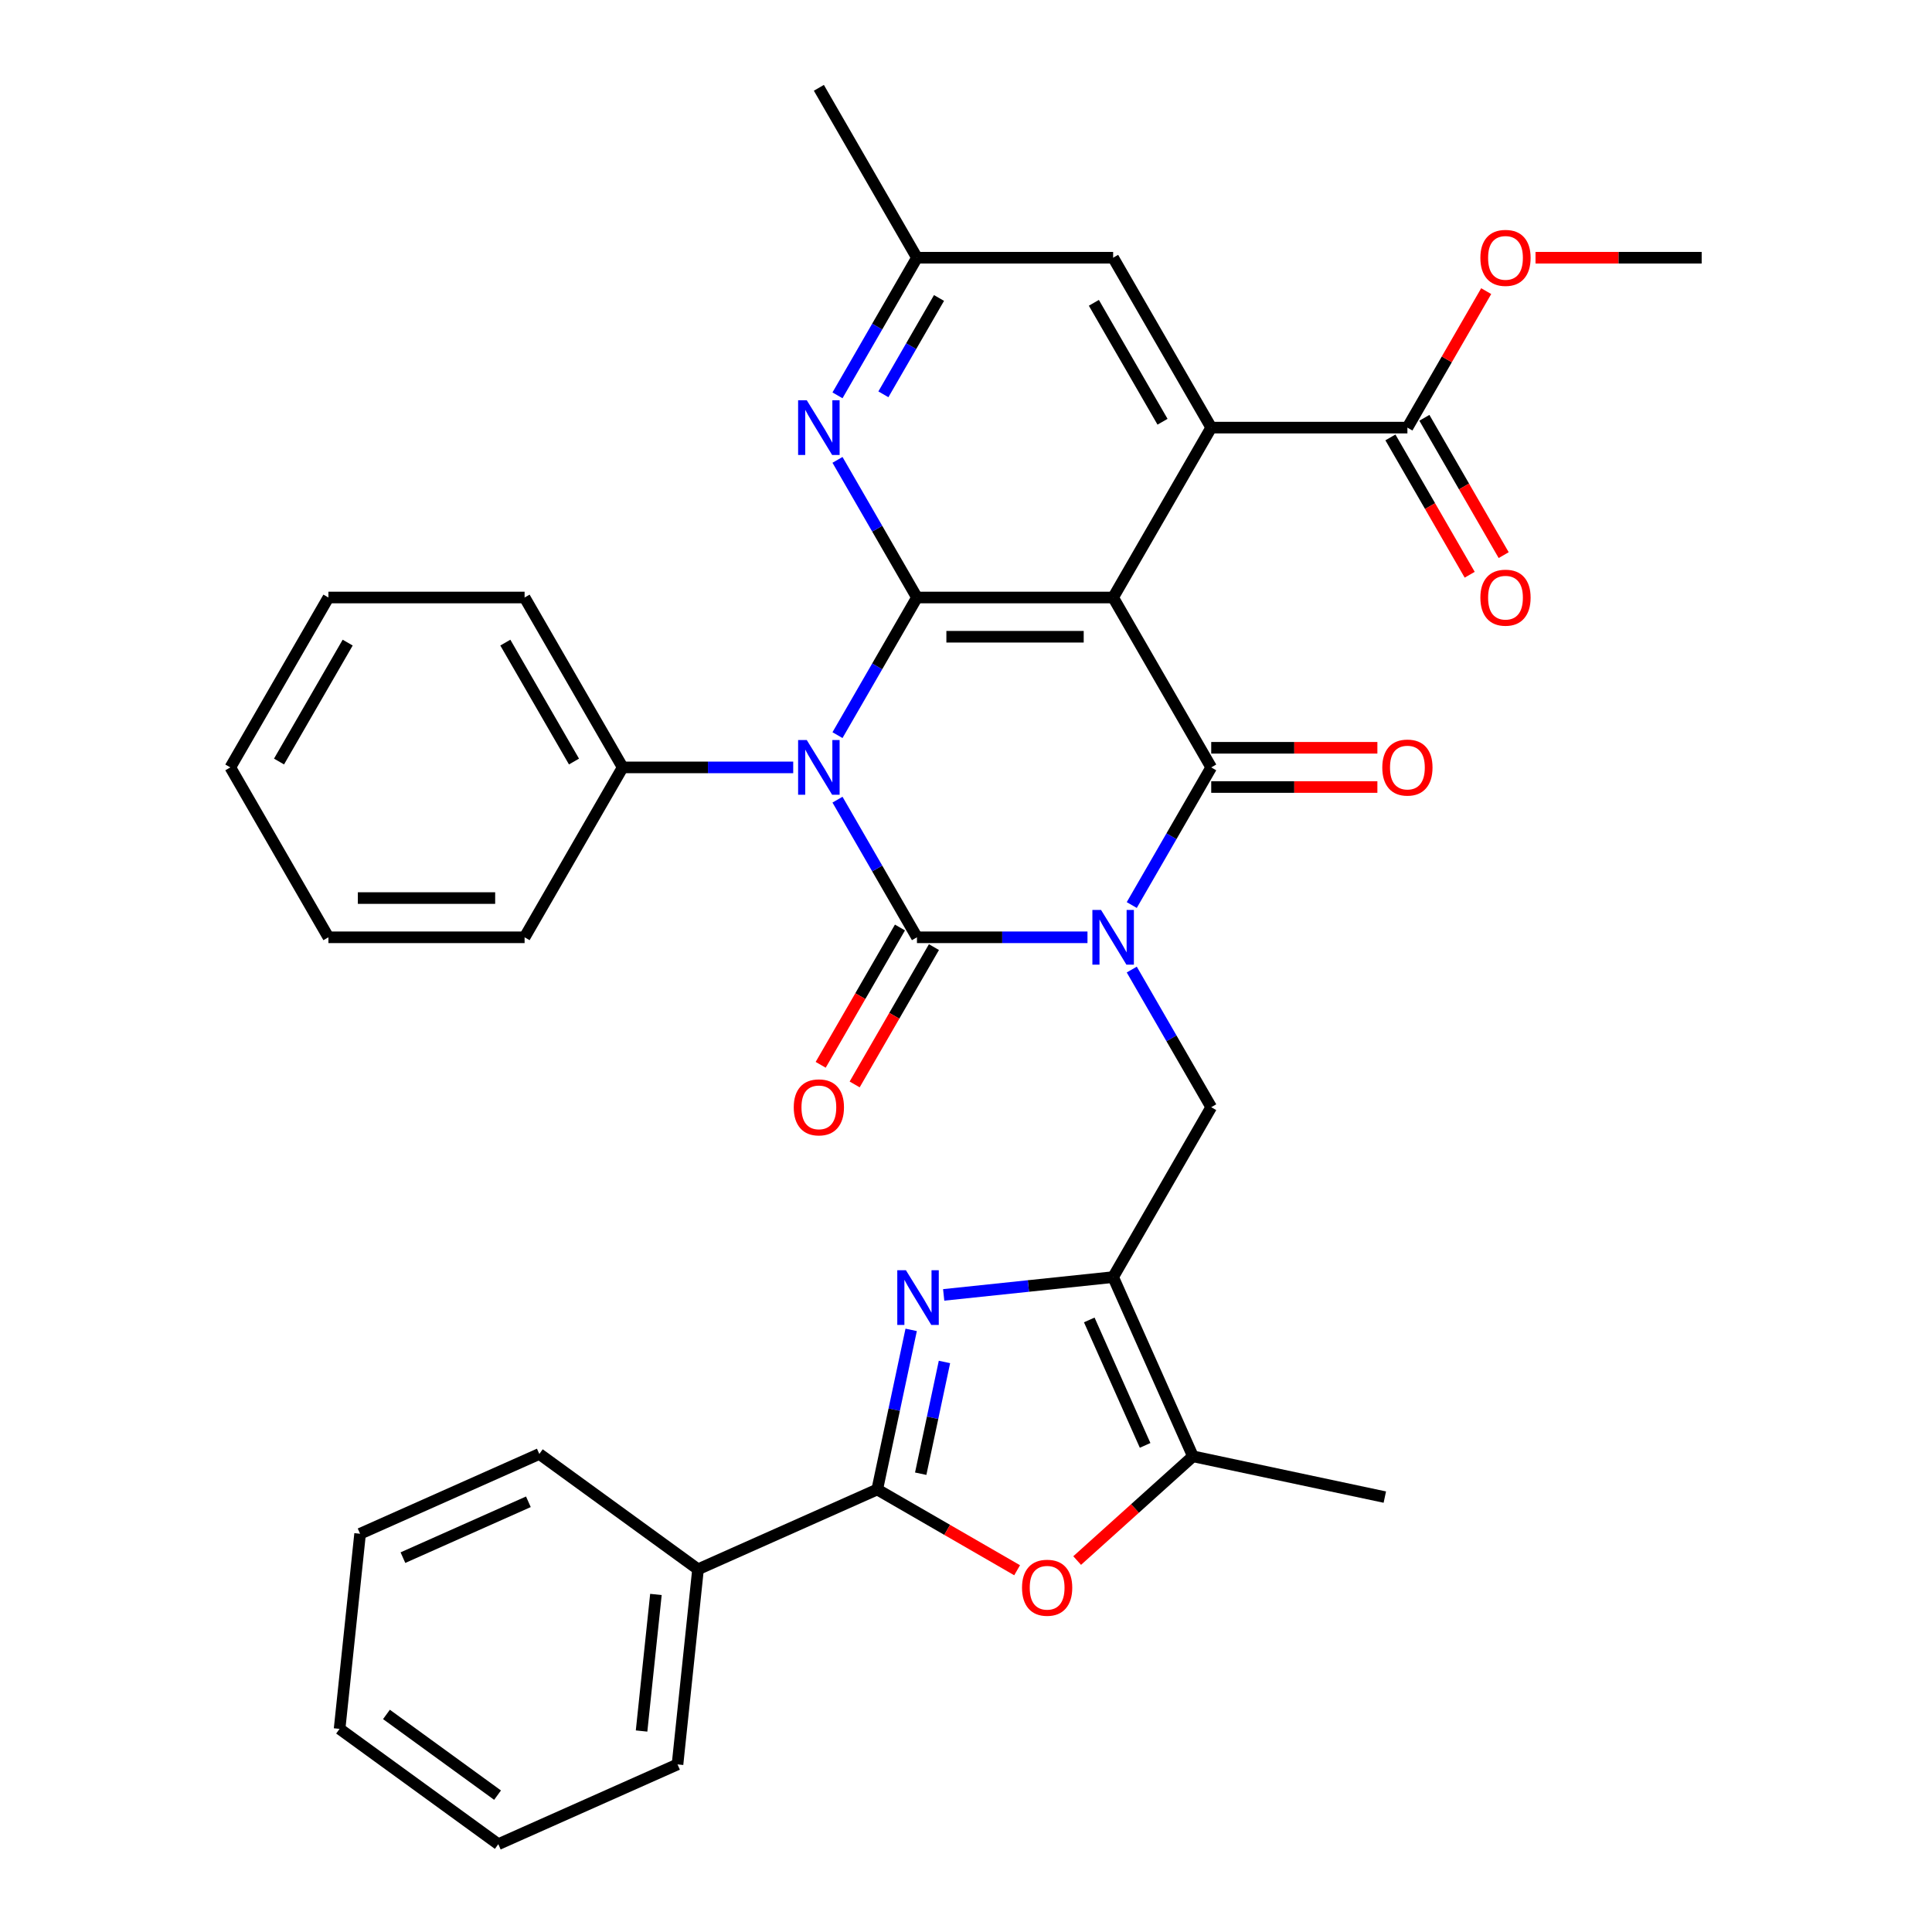 <?xml version='1.0' encoding='iso-8859-1'?>
<svg version='1.1' baseProfile='full'
              xmlns='http://www.w3.org/2000/svg'
                      xmlns:rdkit='http://www.rdkit.org/xml'
                      xmlns:xlink='http://www.w3.org/1999/xlink'
                  xml:space='preserve'
width='1000px' height='1000px' viewBox='0 0 1000 1000'>
<!-- END OF HEADER -->
<rect style='opacity:1.0;fill:#FFFFFF;stroke:none' width='1000' height='1000' x='0' y='0'> </rect>
<path class='bond-0' d='M 562.878,485.145 L 518.746,485.145' style='fill:none;fill-rule:evenodd;stroke:#0000FF;stroke-width:6px;stroke-linecap:butt;stroke-linejoin:miter;stroke-opacity:1' />
<path class='bond-0' d='M 518.746,485.145 L 474.614,485.145' style='fill:none;fill-rule:evenodd;stroke:#000000;stroke-width:6px;stroke-linecap:butt;stroke-linejoin:miter;stroke-opacity:1' />
<path class='bond-3' d='M 585.797,468.446 L 606.363,432.826' style='fill:none;fill-rule:evenodd;stroke:#0000FF;stroke-width:6px;stroke-linecap:butt;stroke-linejoin:miter;stroke-opacity:1' />
<path class='bond-3' d='M 606.363,432.826 L 626.928,397.207' style='fill:none;fill-rule:evenodd;stroke:#000000;stroke-width:6px;stroke-linecap:butt;stroke-linejoin:miter;stroke-opacity:1' />
<path class='bond-9' d='M 585.797,501.843 L 606.363,537.463' style='fill:none;fill-rule:evenodd;stroke:#0000FF;stroke-width:6px;stroke-linecap:butt;stroke-linejoin:miter;stroke-opacity:1' />
<path class='bond-9' d='M 606.363,537.463 L 626.928,573.083' style='fill:none;fill-rule:evenodd;stroke:#000000;stroke-width:6px;stroke-linecap:butt;stroke-linejoin:miter;stroke-opacity:1' />
<path class='bond-1' d='M 474.614,485.145 L 454.049,449.525' style='fill:none;fill-rule:evenodd;stroke:#000000;stroke-width:6px;stroke-linecap:butt;stroke-linejoin:miter;stroke-opacity:1' />
<path class='bond-1' d='M 454.049,449.525 L 433.484,413.905' style='fill:none;fill-rule:evenodd;stroke:#0000FF;stroke-width:6px;stroke-linecap:butt;stroke-linejoin:miter;stroke-opacity:1' />
<path class='bond-14' d='M 465.821,480.068 L 445.302,515.607' style='fill:none;fill-rule:evenodd;stroke:#000000;stroke-width:6px;stroke-linecap:butt;stroke-linejoin:miter;stroke-opacity:1' />
<path class='bond-14' d='M 445.302,515.607 L 424.783,551.147' style='fill:none;fill-rule:evenodd;stroke:#FF0000;stroke-width:6px;stroke-linecap:butt;stroke-linejoin:miter;stroke-opacity:1' />
<path class='bond-14' d='M 483.408,490.222 L 462.889,525.761' style='fill:none;fill-rule:evenodd;stroke:#000000;stroke-width:6px;stroke-linecap:butt;stroke-linejoin:miter;stroke-opacity:1' />
<path class='bond-14' d='M 462.889,525.761 L 442.371,561.301' style='fill:none;fill-rule:evenodd;stroke:#FF0000;stroke-width:6px;stroke-linecap:butt;stroke-linejoin:miter;stroke-opacity:1' />
<path class='bond-15' d='M 410.565,397.207 L 366.433,397.207' style='fill:none;fill-rule:evenodd;stroke:#0000FF;stroke-width:6px;stroke-linecap:butt;stroke-linejoin:miter;stroke-opacity:1' />
<path class='bond-15' d='M 366.433,397.207 L 322.301,397.207' style='fill:none;fill-rule:evenodd;stroke:#000000;stroke-width:6px;stroke-linecap:butt;stroke-linejoin:miter;stroke-opacity:1' />
<path class='bond-35' d='M 433.484,380.508 L 454.049,344.888' style='fill:none;fill-rule:evenodd;stroke:#0000FF;stroke-width:6px;stroke-linecap:butt;stroke-linejoin:miter;stroke-opacity:1' />
<path class='bond-35' d='M 454.049,344.888 L 474.614,309.269' style='fill:none;fill-rule:evenodd;stroke:#000000;stroke-width:6px;stroke-linecap:butt;stroke-linejoin:miter;stroke-opacity:1' />
<path class='bond-2' d='M 576.157,309.269 L 626.928,397.207' style='fill:none;fill-rule:evenodd;stroke:#000000;stroke-width:6px;stroke-linecap:butt;stroke-linejoin:miter;stroke-opacity:1' />
<path class='bond-4' d='M 576.157,309.269 L 474.614,309.269' style='fill:none;fill-rule:evenodd;stroke:#000000;stroke-width:6px;stroke-linecap:butt;stroke-linejoin:miter;stroke-opacity:1' />
<path class='bond-4' d='M 560.925,329.577 L 489.846,329.577' style='fill:none;fill-rule:evenodd;stroke:#000000;stroke-width:6px;stroke-linecap:butt;stroke-linejoin:miter;stroke-opacity:1' />
<path class='bond-7' d='M 576.157,309.269 L 626.928,221.331' style='fill:none;fill-rule:evenodd;stroke:#000000;stroke-width:6px;stroke-linecap:butt;stroke-linejoin:miter;stroke-opacity:1' />
<path class='bond-16' d='M 626.928,407.361 L 669.929,407.361' style='fill:none;fill-rule:evenodd;stroke:#000000;stroke-width:6px;stroke-linecap:butt;stroke-linejoin:miter;stroke-opacity:1' />
<path class='bond-16' d='M 669.929,407.361 L 712.931,407.361' style='fill:none;fill-rule:evenodd;stroke:#FF0000;stroke-width:6px;stroke-linecap:butt;stroke-linejoin:miter;stroke-opacity:1' />
<path class='bond-16' d='M 626.928,387.052 L 669.929,387.052' style='fill:none;fill-rule:evenodd;stroke:#000000;stroke-width:6px;stroke-linecap:butt;stroke-linejoin:miter;stroke-opacity:1' />
<path class='bond-16' d='M 669.929,387.052 L 712.931,387.052' style='fill:none;fill-rule:evenodd;stroke:#FF0000;stroke-width:6px;stroke-linecap:butt;stroke-linejoin:miter;stroke-opacity:1' />
<path class='bond-12' d='M 474.614,309.269 L 454.049,273.649' style='fill:none;fill-rule:evenodd;stroke:#000000;stroke-width:6px;stroke-linecap:butt;stroke-linejoin:miter;stroke-opacity:1' />
<path class='bond-12' d='M 454.049,273.649 L 433.484,238.029' style='fill:none;fill-rule:evenodd;stroke:#0000FF;stroke-width:6px;stroke-linecap:butt;stroke-linejoin:miter;stroke-opacity:1' />
<path class='bond-5' d='M 576.157,661.021 L 626.928,573.083' style='fill:none;fill-rule:evenodd;stroke:#000000;stroke-width:6px;stroke-linecap:butt;stroke-linejoin:miter;stroke-opacity:1' />
<path class='bond-6' d='M 576.157,661.021 L 532.303,665.63' style='fill:none;fill-rule:evenodd;stroke:#000000;stroke-width:6px;stroke-linecap:butt;stroke-linejoin:miter;stroke-opacity:1' />
<path class='bond-6' d='M 532.303,665.63 L 488.449,670.239' style='fill:none;fill-rule:evenodd;stroke:#0000FF;stroke-width:6px;stroke-linecap:butt;stroke-linejoin:miter;stroke-opacity:1' />
<path class='bond-11' d='M 576.157,661.021 L 617.457,753.784' style='fill:none;fill-rule:evenodd;stroke:#000000;stroke-width:6px;stroke-linecap:butt;stroke-linejoin:miter;stroke-opacity:1' />
<path class='bond-11' d='M 563.799,683.195 L 592.71,748.13' style='fill:none;fill-rule:evenodd;stroke:#000000;stroke-width:6px;stroke-linecap:butt;stroke-linejoin:miter;stroke-opacity:1' />
<path class='bond-8' d='M 471.621,688.333 L 462.84,729.646' style='fill:none;fill-rule:evenodd;stroke:#0000FF;stroke-width:6px;stroke-linecap:butt;stroke-linejoin:miter;stroke-opacity:1' />
<path class='bond-8' d='M 462.84,729.646 L 454.059,770.958' style='fill:none;fill-rule:evenodd;stroke:#000000;stroke-width:6px;stroke-linecap:butt;stroke-linejoin:miter;stroke-opacity:1' />
<path class='bond-8' d='M 488.852,704.949 L 482.705,733.868' style='fill:none;fill-rule:evenodd;stroke:#0000FF;stroke-width:6px;stroke-linecap:butt;stroke-linejoin:miter;stroke-opacity:1' />
<path class='bond-8' d='M 482.705,733.868 L 476.558,762.787' style='fill:none;fill-rule:evenodd;stroke:#000000;stroke-width:6px;stroke-linecap:butt;stroke-linejoin:miter;stroke-opacity:1' />
<path class='bond-13' d='M 626.928,221.331 L 728.47,221.331' style='fill:none;fill-rule:evenodd;stroke:#000000;stroke-width:6px;stroke-linecap:butt;stroke-linejoin:miter;stroke-opacity:1' />
<path class='bond-17' d='M 626.928,221.331 L 576.157,133.393' style='fill:none;fill-rule:evenodd;stroke:#000000;stroke-width:6px;stroke-linecap:butt;stroke-linejoin:miter;stroke-opacity:1' />
<path class='bond-17' d='M 601.724,218.294 L 566.185,156.737' style='fill:none;fill-rule:evenodd;stroke:#000000;stroke-width:6px;stroke-linecap:butt;stroke-linejoin:miter;stroke-opacity:1' />
<path class='bond-19' d='M 454.059,770.958 L 361.296,812.259' style='fill:none;fill-rule:evenodd;stroke:#000000;stroke-width:6px;stroke-linecap:butt;stroke-linejoin:miter;stroke-opacity:1' />
<path class='bond-36' d='M 454.059,770.958 L 490.259,791.858' style='fill:none;fill-rule:evenodd;stroke:#000000;stroke-width:6px;stroke-linecap:butt;stroke-linejoin:miter;stroke-opacity:1' />
<path class='bond-36' d='M 490.259,791.858 L 526.458,812.758' style='fill:none;fill-rule:evenodd;stroke:#FF0000;stroke-width:6px;stroke-linecap:butt;stroke-linejoin:miter;stroke-opacity:1' />
<path class='bond-10' d='M 557.536,807.738 L 587.496,780.761' style='fill:none;fill-rule:evenodd;stroke:#FF0000;stroke-width:6px;stroke-linecap:butt;stroke-linejoin:miter;stroke-opacity:1' />
<path class='bond-10' d='M 587.496,780.761 L 617.457,753.784' style='fill:none;fill-rule:evenodd;stroke:#000000;stroke-width:6px;stroke-linecap:butt;stroke-linejoin:miter;stroke-opacity:1' />
<path class='bond-22' d='M 617.457,753.784 L 716.781,774.896' style='fill:none;fill-rule:evenodd;stroke:#000000;stroke-width:6px;stroke-linecap:butt;stroke-linejoin:miter;stroke-opacity:1' />
<path class='bond-37' d='M 433.484,204.632 L 454.049,169.012' style='fill:none;fill-rule:evenodd;stroke:#0000FF;stroke-width:6px;stroke-linecap:butt;stroke-linejoin:miter;stroke-opacity:1' />
<path class='bond-37' d='M 454.049,169.012 L 474.614,133.393' style='fill:none;fill-rule:evenodd;stroke:#000000;stroke-width:6px;stroke-linecap:butt;stroke-linejoin:miter;stroke-opacity:1' />
<path class='bond-37' d='M 457.241,204.1 L 471.637,179.167' style='fill:none;fill-rule:evenodd;stroke:#0000FF;stroke-width:6px;stroke-linecap:butt;stroke-linejoin:miter;stroke-opacity:1' />
<path class='bond-37' d='M 471.637,179.167 L 486.033,154.233' style='fill:none;fill-rule:evenodd;stroke:#000000;stroke-width:6px;stroke-linecap:butt;stroke-linejoin:miter;stroke-opacity:1' />
<path class='bond-20' d='M 719.676,226.408 L 740.195,261.947' style='fill:none;fill-rule:evenodd;stroke:#000000;stroke-width:6px;stroke-linecap:butt;stroke-linejoin:miter;stroke-opacity:1' />
<path class='bond-20' d='M 740.195,261.947 L 760.714,297.487' style='fill:none;fill-rule:evenodd;stroke:#FF0000;stroke-width:6px;stroke-linecap:butt;stroke-linejoin:miter;stroke-opacity:1' />
<path class='bond-20' d='M 737.263,216.253 L 757.782,251.793' style='fill:none;fill-rule:evenodd;stroke:#000000;stroke-width:6px;stroke-linecap:butt;stroke-linejoin:miter;stroke-opacity:1' />
<path class='bond-20' d='M 757.782,251.793 L 778.301,287.333' style='fill:none;fill-rule:evenodd;stroke:#FF0000;stroke-width:6px;stroke-linecap:butt;stroke-linejoin:miter;stroke-opacity:1' />
<path class='bond-21' d='M 728.47,221.331 L 748.862,186.011' style='fill:none;fill-rule:evenodd;stroke:#000000;stroke-width:6px;stroke-linecap:butt;stroke-linejoin:miter;stroke-opacity:1' />
<path class='bond-21' d='M 748.862,186.011 L 769.253,150.691' style='fill:none;fill-rule:evenodd;stroke:#FF0000;stroke-width:6px;stroke-linecap:butt;stroke-linejoin:miter;stroke-opacity:1' />
<path class='bond-23' d='M 322.301,397.207 L 271.53,309.269' style='fill:none;fill-rule:evenodd;stroke:#000000;stroke-width:6px;stroke-linecap:butt;stroke-linejoin:miter;stroke-opacity:1' />
<path class='bond-23' d='M 297.098,394.17 L 261.558,332.614' style='fill:none;fill-rule:evenodd;stroke:#000000;stroke-width:6px;stroke-linecap:butt;stroke-linejoin:miter;stroke-opacity:1' />
<path class='bond-24' d='M 322.301,397.207 L 271.53,485.145' style='fill:none;fill-rule:evenodd;stroke:#000000;stroke-width:6px;stroke-linecap:butt;stroke-linejoin:miter;stroke-opacity:1' />
<path class='bond-18' d='M 576.157,133.393 L 474.614,133.393' style='fill:none;fill-rule:evenodd;stroke:#000000;stroke-width:6px;stroke-linecap:butt;stroke-linejoin:miter;stroke-opacity:1' />
<path class='bond-25' d='M 474.614,133.393 L 423.843,45.455' style='fill:none;fill-rule:evenodd;stroke:#000000;stroke-width:6px;stroke-linecap:butt;stroke-linejoin:miter;stroke-opacity:1' />
<path class='bond-26' d='M 361.296,812.259 L 350.682,913.245' style='fill:none;fill-rule:evenodd;stroke:#000000;stroke-width:6px;stroke-linecap:butt;stroke-linejoin:miter;stroke-opacity:1' />
<path class='bond-26' d='M 339.506,825.284 L 332.077,895.974' style='fill:none;fill-rule:evenodd;stroke:#000000;stroke-width:6px;stroke-linecap:butt;stroke-linejoin:miter;stroke-opacity:1' />
<path class='bond-27' d='M 361.296,812.259 L 279.146,752.574' style='fill:none;fill-rule:evenodd;stroke:#000000;stroke-width:6px;stroke-linecap:butt;stroke-linejoin:miter;stroke-opacity:1' />
<path class='bond-28' d='M 794.779,133.393 L 837.781,133.393' style='fill:none;fill-rule:evenodd;stroke:#FF0000;stroke-width:6px;stroke-linecap:butt;stroke-linejoin:miter;stroke-opacity:1' />
<path class='bond-28' d='M 837.781,133.393 L 880.783,133.393' style='fill:none;fill-rule:evenodd;stroke:#000000;stroke-width:6px;stroke-linecap:butt;stroke-linejoin:miter;stroke-opacity:1' />
<path class='bond-31' d='M 271.53,309.269 L 169.988,309.269' style='fill:none;fill-rule:evenodd;stroke:#000000;stroke-width:6px;stroke-linecap:butt;stroke-linejoin:miter;stroke-opacity:1' />
<path class='bond-32' d='M 271.53,485.145 L 169.988,485.145' style='fill:none;fill-rule:evenodd;stroke:#000000;stroke-width:6px;stroke-linecap:butt;stroke-linejoin:miter;stroke-opacity:1' />
<path class='bond-32' d='M 256.299,464.836 L 185.22,464.836' style='fill:none;fill-rule:evenodd;stroke:#000000;stroke-width:6px;stroke-linecap:butt;stroke-linejoin:miter;stroke-opacity:1' />
<path class='bond-29' d='M 350.682,913.245 L 257.918,954.545' style='fill:none;fill-rule:evenodd;stroke:#000000;stroke-width:6px;stroke-linecap:butt;stroke-linejoin:miter;stroke-opacity:1' />
<path class='bond-30' d='M 279.146,752.574 L 186.383,793.875' style='fill:none;fill-rule:evenodd;stroke:#000000;stroke-width:6px;stroke-linecap:butt;stroke-linejoin:miter;stroke-opacity:1' />
<path class='bond-30' d='M 273.492,777.322 L 208.558,806.232' style='fill:none;fill-rule:evenodd;stroke:#000000;stroke-width:6px;stroke-linecap:butt;stroke-linejoin:miter;stroke-opacity:1' />
<path class='bond-39' d='M 257.918,954.545 L 175.769,894.861' style='fill:none;fill-rule:evenodd;stroke:#000000;stroke-width:6px;stroke-linecap:butt;stroke-linejoin:miter;stroke-opacity:1' />
<path class='bond-39' d='M 257.533,929.163 L 200.028,887.383' style='fill:none;fill-rule:evenodd;stroke:#000000;stroke-width:6px;stroke-linecap:butt;stroke-linejoin:miter;stroke-opacity:1' />
<path class='bond-33' d='M 186.383,793.875 L 175.769,894.861' style='fill:none;fill-rule:evenodd;stroke:#000000;stroke-width:6px;stroke-linecap:butt;stroke-linejoin:miter;stroke-opacity:1' />
<path class='bond-38' d='M 169.988,309.269 L 119.217,397.207' style='fill:none;fill-rule:evenodd;stroke:#000000;stroke-width:6px;stroke-linecap:butt;stroke-linejoin:miter;stroke-opacity:1' />
<path class='bond-38' d='M 179.96,332.614 L 144.42,394.17' style='fill:none;fill-rule:evenodd;stroke:#000000;stroke-width:6px;stroke-linecap:butt;stroke-linejoin:miter;stroke-opacity:1' />
<path class='bond-34' d='M 169.988,485.145 L 119.217,397.207' style='fill:none;fill-rule:evenodd;stroke:#000000;stroke-width:6px;stroke-linecap:butt;stroke-linejoin:miter;stroke-opacity:1' />
<path  class='atom-0' d='M 569.897 470.985
L 579.177 485.985
Q 580.097 487.465, 581.577 490.145
Q 583.057 492.825, 583.137 492.985
L 583.137 470.985
L 586.897 470.985
L 586.897 499.305
L 583.017 499.305
L 573.057 482.905
Q 571.897 480.985, 570.657 478.785
Q 569.457 476.585, 569.097 475.905
L 569.097 499.305
L 565.417 499.305
L 565.417 470.985
L 569.897 470.985
' fill='#0000FF'/>
<path  class='atom-2' d='M 417.583 383.047
L 426.863 398.047
Q 427.783 399.527, 429.263 402.207
Q 430.743 404.887, 430.823 405.047
L 430.823 383.047
L 434.583 383.047
L 434.583 411.367
L 430.703 411.367
L 420.743 394.967
Q 419.583 393.047, 418.343 390.847
Q 417.143 388.647, 416.783 387.967
L 416.783 411.367
L 413.103 411.367
L 413.103 383.047
L 417.583 383.047
' fill='#0000FF'/>
<path  class='atom-7' d='M 468.911 657.475
L 478.191 672.475
Q 479.111 673.955, 480.591 676.635
Q 482.071 679.315, 482.151 679.475
L 482.151 657.475
L 485.911 657.475
L 485.911 685.795
L 482.031 685.795
L 472.071 669.395
Q 470.911 667.475, 469.671 665.275
Q 468.471 663.075, 468.111 662.395
L 468.111 685.795
L 464.431 685.795
L 464.431 657.475
L 468.911 657.475
' fill='#0000FF'/>
<path  class='atom-11' d='M 528.997 821.809
Q 528.997 815.009, 532.357 811.209
Q 535.717 807.409, 541.997 807.409
Q 548.277 807.409, 551.637 811.209
Q 554.997 815.009, 554.997 821.809
Q 554.997 828.689, 551.597 832.609
Q 548.197 836.489, 541.997 836.489
Q 535.757 836.489, 532.357 832.609
Q 528.997 828.729, 528.997 821.809
M 541.997 833.289
Q 546.317 833.289, 548.637 830.409
Q 550.997 827.489, 550.997 821.809
Q 550.997 816.249, 548.637 813.449
Q 546.317 810.609, 541.997 810.609
Q 537.677 810.609, 535.317 813.409
Q 532.997 816.209, 532.997 821.809
Q 532.997 827.529, 535.317 830.409
Q 537.677 833.289, 541.997 833.289
' fill='#FF0000'/>
<path  class='atom-13' d='M 417.583 207.171
L 426.863 222.171
Q 427.783 223.651, 429.263 226.331
Q 430.743 229.011, 430.823 229.171
L 430.823 207.171
L 434.583 207.171
L 434.583 235.491
L 430.703 235.491
L 420.743 219.091
Q 419.583 217.171, 418.343 214.971
Q 417.143 212.771, 416.783 212.091
L 416.783 235.491
L 413.103 235.491
L 413.103 207.171
L 417.583 207.171
' fill='#0000FF'/>
<path  class='atom-15' d='M 410.843 573.163
Q 410.843 566.363, 414.203 562.563
Q 417.563 558.763, 423.843 558.763
Q 430.123 558.763, 433.483 562.563
Q 436.843 566.363, 436.843 573.163
Q 436.843 580.043, 433.443 583.963
Q 430.043 587.843, 423.843 587.843
Q 417.603 587.843, 414.203 583.963
Q 410.843 580.083, 410.843 573.163
M 423.843 584.643
Q 428.163 584.643, 430.483 581.763
Q 432.843 578.843, 432.843 573.163
Q 432.843 567.603, 430.483 564.803
Q 428.163 561.963, 423.843 561.963
Q 419.523 561.963, 417.163 564.763
Q 414.843 567.563, 414.843 573.163
Q 414.843 578.883, 417.163 581.763
Q 419.523 584.643, 423.843 584.643
' fill='#FF0000'/>
<path  class='atom-17' d='M 715.47 397.287
Q 715.47 390.487, 718.83 386.687
Q 722.19 382.887, 728.47 382.887
Q 734.75 382.887, 738.11 386.687
Q 741.47 390.487, 741.47 397.287
Q 741.47 404.167, 738.07 408.087
Q 734.67 411.967, 728.47 411.967
Q 722.23 411.967, 718.83 408.087
Q 715.47 404.207, 715.47 397.287
M 728.47 408.767
Q 732.79 408.767, 735.11 405.887
Q 737.47 402.967, 737.47 397.287
Q 737.47 391.727, 735.11 388.927
Q 732.79 386.087, 728.47 386.087
Q 724.15 386.087, 721.79 388.887
Q 719.47 391.687, 719.47 397.287
Q 719.47 403.007, 721.79 405.887
Q 724.15 408.767, 728.47 408.767
' fill='#FF0000'/>
<path  class='atom-21' d='M 766.241 309.349
Q 766.241 302.549, 769.601 298.749
Q 772.961 294.949, 779.241 294.949
Q 785.521 294.949, 788.881 298.749
Q 792.241 302.549, 792.241 309.349
Q 792.241 316.229, 788.841 320.149
Q 785.441 324.029, 779.241 324.029
Q 773.001 324.029, 769.601 320.149
Q 766.241 316.269, 766.241 309.349
M 779.241 320.829
Q 783.561 320.829, 785.881 317.949
Q 788.241 315.029, 788.241 309.349
Q 788.241 303.789, 785.881 300.989
Q 783.561 298.149, 779.241 298.149
Q 774.921 298.149, 772.561 300.949
Q 770.241 303.749, 770.241 309.349
Q 770.241 315.069, 772.561 317.949
Q 774.921 320.829, 779.241 320.829
' fill='#FF0000'/>
<path  class='atom-22' d='M 766.241 133.473
Q 766.241 126.673, 769.601 122.873
Q 772.961 119.073, 779.241 119.073
Q 785.521 119.073, 788.881 122.873
Q 792.241 126.673, 792.241 133.473
Q 792.241 140.353, 788.841 144.273
Q 785.441 148.153, 779.241 148.153
Q 773.001 148.153, 769.601 144.273
Q 766.241 140.393, 766.241 133.473
M 779.241 144.953
Q 783.561 144.953, 785.881 142.073
Q 788.241 139.153, 788.241 133.473
Q 788.241 127.913, 785.881 125.113
Q 783.561 122.273, 779.241 122.273
Q 774.921 122.273, 772.561 125.073
Q 770.241 127.873, 770.241 133.473
Q 770.241 139.193, 772.561 142.073
Q 774.921 144.953, 779.241 144.953
' fill='#FF0000'/>
</svg>
